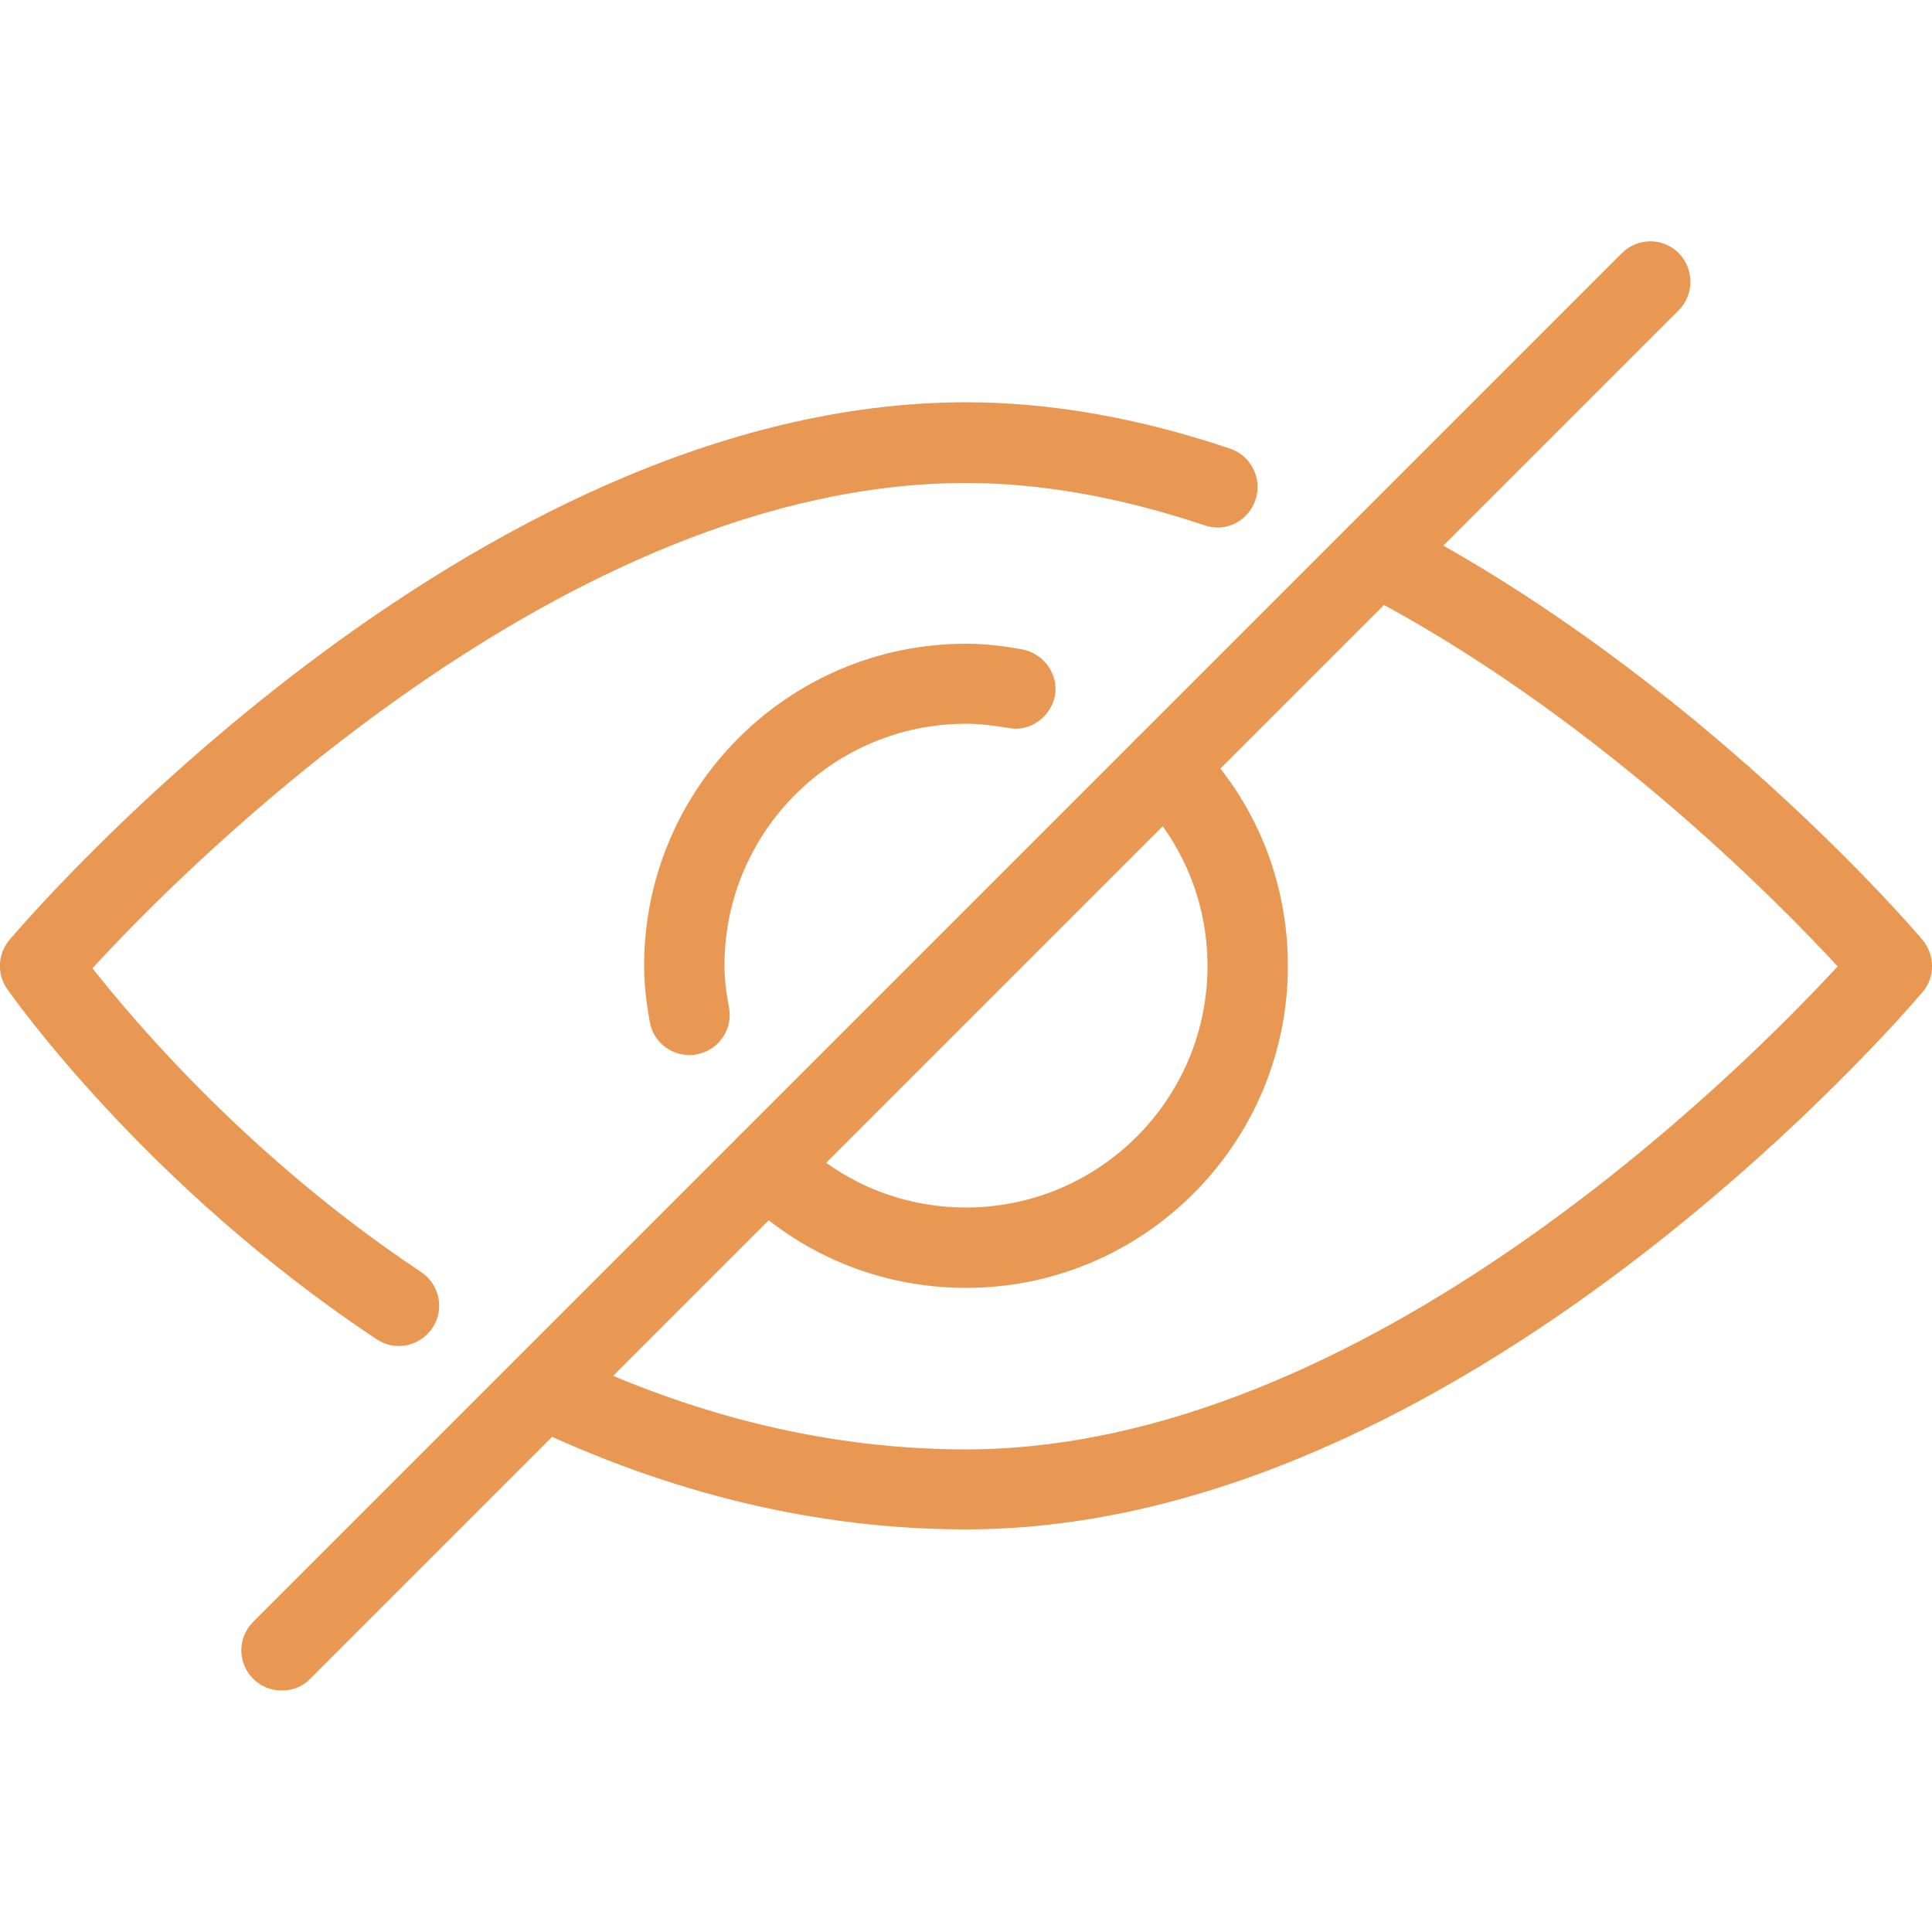 <?xml version="1.0" encoding="utf-8"?>
<!-- Generator: Adobe Illustrator 24.1.2, SVG Export Plug-In . SVG Version: 6.00 Build 0)  -->
<svg version="1.1" id="Capa_1" xmlns="http://www.w3.org/2000/svg" xmlns:xlink="http://www.w3.org/1999/xlink" x="0px" y="0px"
	 viewBox="0 0 512 512" style="enable-background:new 0 0 512 512;" xml:space="preserve">
<style type="text/css">
	.st0{fill:#E89853;}
</style>
<g>
	<g>
		<path class="st0" d="M316.3,195.7c-4.2-4.2-10.9-4.2-15.1,0s-4.2,10.9,0,15.1c12.1,12.1,18.8,28.1,18.8,45.2c0,35.3-28.7,64-64,64
			c-17.1,0-33.2-6.7-45.2-18.8c-4.2-4.2-10.9-4.2-15.1,0c-4.2,4.1-4.2,10.9,0,15.1c16.1,16.1,37.5,25,60.3,25
			c47.1,0,85.3-38.3,85.3-85.3C341.3,233.2,332.5,211.7,316.3,195.7z"/>
	</g>
</g>
<g>
	<g>
		<path class="st0" d="M270.9,172.1c-4.8-0.9-9.8-1.5-14.9-1.5c-47.1,0-85.3,38.3-85.3,85.3c0,5.1,0.6,10,1.5,14.9
			c0.9,5.2,5.4,8.8,10.5,8.8c0.6,0,1.2,0,1.9-0.2c5.8-1,9.7-6.6,8.6-12.4c-0.7-3.6-1.2-7.3-1.2-11.2c0-35.3,28.7-64,64-64
			c3.8,0,7.5,0.5,11.2,1.1c5.7,1.2,11.3-2.9,12.4-8.6C280.5,178.7,276.7,173.2,270.9,172.1z"/>
	</g>
</g>
<g>
	<g>
		<path class="st0" d="M509.5,249.1c-2.4-2.9-60.1-70.2-139.7-111.4c-5.2-2.7-11.7-0.7-14.4,4.6c-2.7,5.2-0.7,11.7,4.6,14.4
			c61.3,31.7,110.3,81.3,127,99.4c-25.4,27.5-125.5,128-231,128c-35.8,0-71.9-8.6-107.3-25.7c-5.2-2.6-11.7-0.3-14.2,5
			c-2.6,5.3-0.3,11.7,5,14.2C177.8,396,217,405.3,256,405.3c131.4,0,248.6-136.6,253.5-142.4C512.9,258.9,512.8,253.1,509.5,249.1z"
			/>
	</g>
</g>
<g>
	<g>
		<path class="st0" d="M326,118.9c-24.3-8.2-47.8-12.3-70-12.3C124.6,106.7,7.4,243.3,2.5,249.1c-3.1,3.7-3.4,9-0.6,13
			c1.5,2.1,36.7,52.2,97.9,92.8c1.8,1.2,3.8,1.8,5.9,1.8c3.4,0,6.8-1.7,8.9-4.8c3.3-4.9,1.9-11.5-3-14.8
			c-44.9-29.8-75.6-65.9-87.1-80.5C49,229.9,149.7,128,256,128c19.9,0,41.1,3.8,63.2,11.2c5.6,2,11.6-1.1,13.5-6.7
			C334.6,126.9,331.6,120.8,326,118.9z"/>
	</g>
</g>
<g>
	<g>
		<path class="st0" d="M444.9,67.1c-4.2-4.2-10.9-4.2-15.1,0L67.1,429.8c-4.2,4.2-4.2,10.9,0,15.1c2.1,2.1,4.8,3.1,7.6,3.1
			s5.5-1,7.5-3.1L444.9,82.2C449,78.1,449,71.3,444.9,67.1z"/>
	</g>
</g>
</svg>
